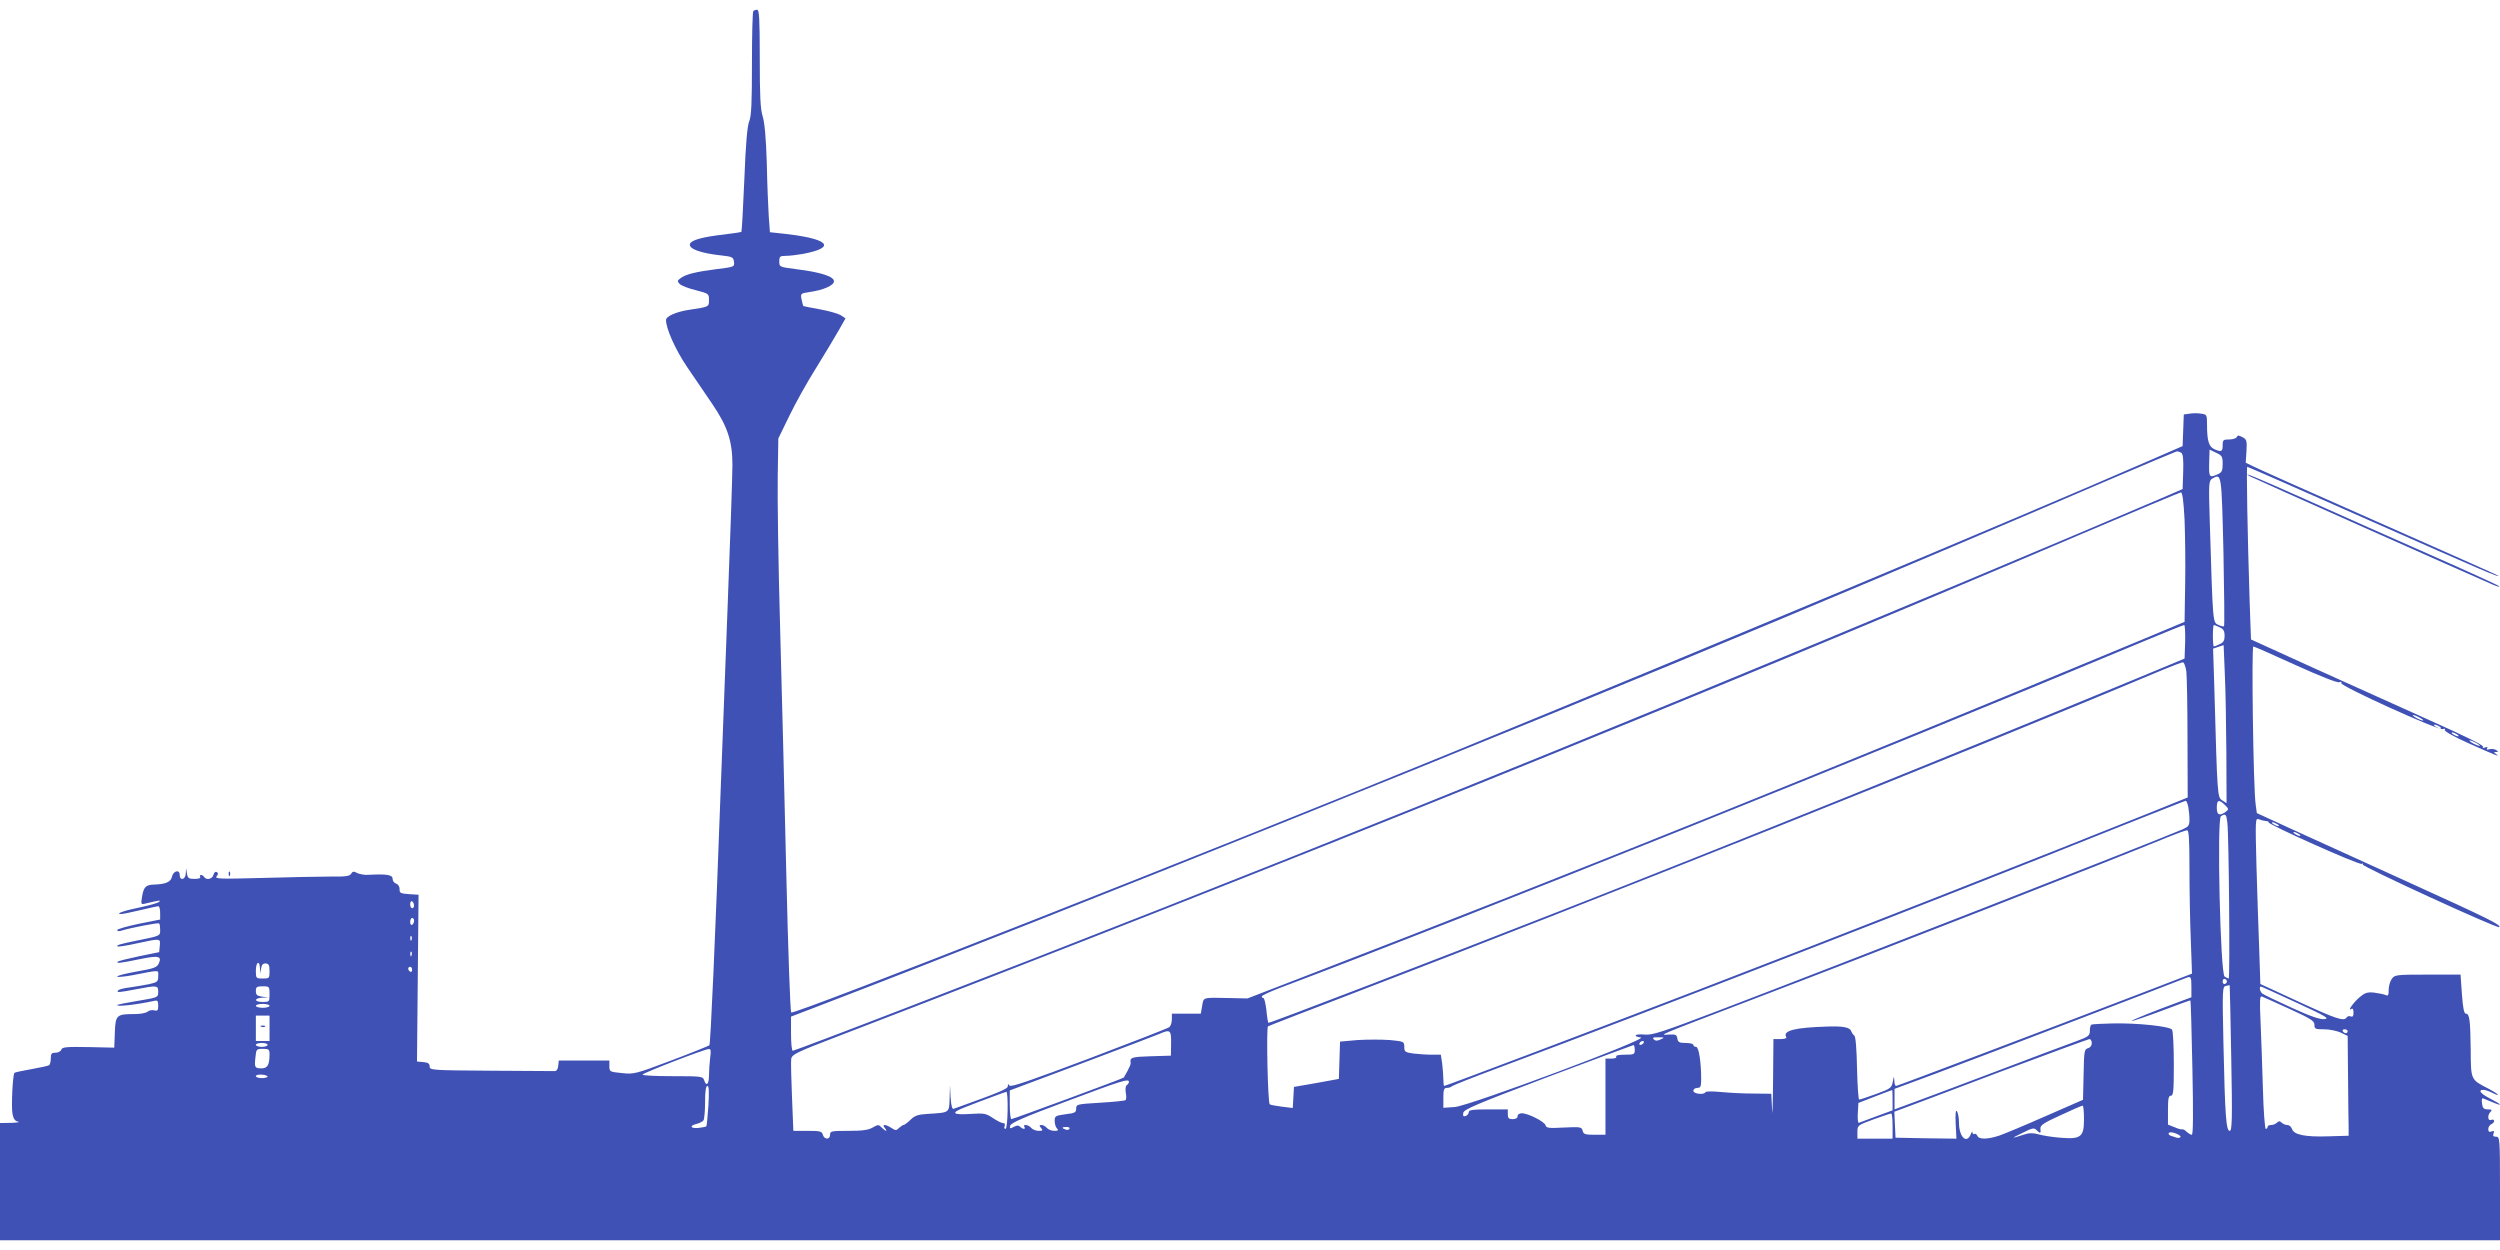 <?xml version="1.0" standalone="no"?>
<!DOCTYPE svg PUBLIC "-//W3C//DTD SVG 20010904//EN"
 "http://www.w3.org/TR/2001/REC-SVG-20010904/DTD/svg10.dtd">
<svg version="1.0" xmlns="http://www.w3.org/2000/svg"
 width="1280pt" height="640pt" viewBox="0 0 1280 640"
 preserveAspectRatio="xMidYMid meet">
<g transform="translate(0,640) scale(0.1,-0.1)"
fill="#3f51b5" stroke="none">
<path d="M3857 6343 c-4 -3 -7 -124 -7 -268 0 -203 -3 -270 -14 -296 -10 -24
-18 -116 -25 -298 -6 -145 -13 -266 -15 -268 -2 -2 -43 -8 -92 -14 -106 -12
-164 -28 -171 -47 -10 -25 51 -48 161 -60 56 -6 61 -9 64 -33 3 -25 2 -26 -90
-37 -107 -14 -156 -26 -183 -46 -18 -13 -18 -16 -5 -30 9 -9 46 -23 83 -32 66
-17 67 -18 67 -50 0 -35 1 -35 -100 -50 -67 -10 -120 -33 -120 -53 0 -44 49
-153 108 -240 36 -53 94 -138 128 -188 79 -116 104 -191 104 -314 0 -49 -11
-380 -25 -736 -14 -357 -29 -772 -35 -923 -28 -768 -52 -1306 -58 -1312 -4 -3
-92 -39 -196 -78 -183 -69 -191 -71 -253 -64 -61 6 -63 7 -63 35 l0 29 -129 0
-130 0 -3 -27 c-2 -19 -9 -28 -20 -27 -10 0 -157 1 -328 2 -299 2 -310 3 -310
21 0 15 -8 21 -32 23 l-33 3 4 427 4 427 -49 3 c-43 3 -49 6 -48 25 0 14 -7
25 -18 29 -10 3 -18 14 -18 25 0 20 -31 25 -122 20 -20 -2 -46 3 -59 9 -18 10
-23 9 -31 -3 -7 -13 -27 -16 -106 -15 -53 0 -209 -3 -346 -7 -221 -6 -248 -5
-237 8 9 11 9 17 1 22 -7 4 -14 -2 -17 -14 -5 -22 -37 -29 -48 -11 -3 6 -11
10 -16 10 -6 0 -7 -5 -4 -10 4 -6 -8 -10 -29 -10 -30 0 -35 4 -39 28 l-4 27
-2 -27 c-1 -33 -31 -39 -31 -7 0 29 -33 21 -40 -11 -6 -26 -32 -37 -91 -39
-43 -1 -54 -13 -62 -64 -6 -37 -5 -39 18 -33 71 17 80 18 70 9 -5 -6 -48 -18
-95 -28 -84 -17 -133 -34 -100 -35 8 0 52 9 98 20 46 11 87 20 93 20 5 0 9
-15 9 -34 l0 -34 -110 -22 c-61 -13 -110 -27 -110 -32 0 -5 8 -7 18 -4 51 16
192 43 197 38 3 -3 5 -18 5 -33 0 -31 3 -30 -115 -54 -94 -19 -110 -24 -103
-31 3 -2 47 4 99 16 122 26 121 27 117 -13 l-3 -32 -103 -21 c-57 -12 -106
-24 -109 -28 -10 -10 15 -7 112 13 97 20 115 16 98 -22 -9 -20 -25 -26 -112
-41 -56 -10 -101 -21 -101 -26 0 -4 33 -1 73 6 153 29 137 30 137 -4 0 -28 -4
-31 -47 -41 -27 -5 -72 -13 -101 -17 -29 -3 -55 -11 -58 -15 -7 -12 2 -11 93
6 109 21 113 20 113 -13 0 -29 -1 -29 -102 -46 -56 -9 -104 -19 -107 -21 -11
-11 94 0 186 20 20 5 23 1 23 -24 0 -24 -3 -28 -20 -24 -11 3 -27 0 -35 -7 -8
-7 -38 -12 -67 -12 -91 0 -97 -5 -100 -95 l-3 -77 -132 3 c-114 2 -134 0 -139
-13 -3 -9 -17 -16 -30 -16 -20 0 -24 -5 -24 -29 0 -17 -4 -32 -9 -35 -4 -3
-45 -12 -90 -20 -45 -8 -84 -16 -87 -19 -9 -9 -17 -174 -10 -210 5 -26 13 -37
29 -40 12 -2 -4 -5 -35 -6 l-58 -1 0 -300 0 -300 6400 0 6400 0 0 265 c0 257
-1 265 -20 265 -14 0 -18 5 -13 17 5 12 2 15 -10 10 -12 -5 -17 -1 -17 12 0
10 7 21 15 25 8 3 15 10 15 17 0 6 -7 9 -15 5 -18 -7 -21 24 -3 42 9 9 6 12
-14 12 -21 0 -27 6 -30 30 -3 20 -1 29 6 26 6 -2 28 -11 49 -20 54 -23 46 -11
-13 19 -49 25 -65 45 -35 45 9 0 29 -7 45 -15 17 -9 30 -13 30 -10 0 2 -21 16
-47 30 -94 48 -92 44 -93 201 -2 154 -6 184 -25 184 -9 0 -15 30 -20 100 l-7
100 -168 0 c-163 0 -169 -1 -184 -22 -9 -12 -16 -38 -16 -56 0 -29 -3 -33 -17
-26 -10 4 -36 9 -59 12 -33 3 -46 -1 -72 -23 -32 -27 -66 -75 -43 -61 7 5 11
-2 11 -18 0 -18 -4 -24 -14 -20 -8 3 -17 1 -21 -5 -13 -22 -52 -9 -245 80
l-197 91 -6 182 c-4 99 -10 291 -14 425 -6 238 -6 244 13 236 10 -4 27 -8 36
-9 9 0 15 -3 13 -6 -6 -10 466 -221 477 -213 6 3 9 2 5 -3 -6 -10 691 -330
699 -321 11 11 -51 42 -458 227 -227 103 -496 226 -598 272 l-185 85 -6 44
c-12 79 -22 809 -12 809 5 0 102 -43 216 -95 126 -57 214 -92 224 -88 10 4 14
2 10 -4 -9 -14 498 -244 520 -236 10 4 14 2 10 -4 -4 -6 45 -34 121 -68 143
-64 166 -73 142 -56 -13 9 -13 11 0 11 13 0 13 1 0 10 -8 5 -23 7 -34 4 -12
-4 -16 -2 -12 5 5 7 1 8 -10 4 -11 -4 -15 -2 -11 4 4 7 -100 58 -266 132 -149
67 -418 188 -597 269 l-325 148 -7 200 c-11 346 -17 684 -12 684 3 0 284 -123
624 -274 574 -254 673 -297 660 -283 -3 3 -277 125 -610 272 -333 147 -622
276 -643 287 l-39 19 4 59 c3 54 1 60 -21 72 -19 10 -25 10 -28 1 -3 -7 -20
-13 -39 -13 -31 0 -34 -3 -34 -30 0 -33 -7 -36 -44 -19 -27 13 -36 43 -36 124
0 51 -1 53 -30 57 -16 3 -43 3 -60 0 l-29 -4 -3 -81 -3 -81 -170 -74 c-691
-301 -2271 -962 -3565 -1492 -1228 -503 -3376 -1348 -3389 -1334 -5 5 -16 322
-25 704 -9 382 -23 955 -32 1273 -9 318 -14 664 -12 770 l3 192 56 115 c30 63
92 174 138 247 45 73 97 159 116 193 l34 60 -24 16 c-13 8 -61 22 -106 30 -45
8 -84 16 -86 17 -1 2 -6 17 -9 34 -6 30 -5 31 42 38 71 10 124 34 124 55 0 24
-67 46 -187 61 -93 12 -93 12 -93 40 0 26 3 29 34 29 18 0 58 5 87 10 180 34
131 80 -113 105 l-56 6 -6 82 c-3 45 -8 168 -10 272 -4 129 -11 206 -21 239
-12 38 -15 104 -15 298 0 200 -3 248 -13 248 -8 0 -17 -3 -20 -7z m7523 -2318
c0 -35 -4 -44 -25 -53 -43 -20 -46 -16 -44 57 l2 69 33 -16 c31 -14 34 -20 34
-57z m-212 57 c9 -6 12 -33 10 -97 l-3 -89 -125 -54 c-139 -60 -651 -276 -980
-414 -1968 -825 -3649 -1502 -5433 -2189 -313 -121 -573 -219 -578 -219 -5 0
-9 39 -9 88 l0 87 128 49 c1267 486 3543 1401 4932 1983 85 36 196 82 245 103
186 77 1063 449 1415 601 201 86 370 157 375 158 6 0 16 -3 23 -7z m216 -505
c4 -208 6 -380 3 -383 -2 -3 -16 0 -30 7 -28 13 -27 6 -43 530 -6 195 -5 207
12 218 49 28 48 32 58 -372z m-199 161 c3 -79 5 -228 3 -333 l-3 -189 -225
-94 c-1606 -668 -2892 -1186 -4249 -1709 l-324 -125 -91 2 c-142 3 -133 5
-141 -40 l-7 -40 -74 0 -74 0 0 -29 c0 -16 -6 -34 -13 -40 -8 -6 -193 -78
-412 -161 -303 -114 -400 -148 -407 -138 -6 10 -8 9 -8 -3 0 -14 -37 -30 -277
-116 -8 -3 -13 15 -16 59 l-3 63 -2 -67 c-2 -77 1 -74 -110 -81 -51 -3 -67 -8
-90 -30 -15 -15 -32 -27 -36 -27 -4 0 -14 -7 -23 -15 -14 -14 -18 -14 -39 0
-31 20 -51 20 -34 0 17 -20 5 -19 -16 2 -15 16 -18 16 -46 0 -22 -13 -54 -17
-124 -17 -87 0 -94 -1 -94 -20 0 -26 -30 -26 -37 0 -5 18 -14 20 -78 20 l-73
0 -7 173 c-4 94 -6 183 -4 196 4 22 27 34 234 113 2265 871 4442 1750 6380
2577 270 115 495 209 501 210 8 1 14 -44 19 -141z m3 -624 l-3 -86 -265 -110
c-908 -376 -2026 -827 -2935 -1183 -631 -247 -1487 -576 -1491 -572 -2 2 -7
31 -10 65 -4 34 -11 62 -15 62 -5 0 -9 4 -9 8 0 5 39 23 88 42 968 365 3052
1201 4422 1774 113 47 209 86 213 86 4 0 6 -39 5 -86z m177 74 c19 -8 25 -19
25 -43 0 -24 -6 -35 -25 -43 -14 -7 -28 -12 -30 -12 -3 0 -5 25 -5 55 0 30 2
55 5 55 2 0 16 -5 30 -12z m34 -642 l1 -258 -22 14 c-25 17 -25 11 -41 590
l-6 187 27 9 27 9 6 -146 c4 -80 7 -262 8 -405z m-205 417 c3 -27 6 -183 6
-347 l1 -299 -183 -74 c-555 -223 -1630 -645 -2328 -913 -516 -198 -1287 -490
-1296 -490 -2 0 -4 15 -4 34 0 18 -3 54 -6 80 l-7 46 -47 0 c-26 0 -68 3 -94
6 -42 6 -46 9 -46 34 0 27 -2 28 -74 35 -41 3 -115 3 -165 0 l-90 -8 -3 -95
-3 -96 -115 -21 -115 -20 -3 -54 -3 -54 -57 7 c-31 4 -58 9 -61 12 -10 9 -18
390 -9 399 2 2 197 78 433 168 1221 468 3141 1234 4150 1658 50 20 95 38 101
38 6 1 14 -20 18 -46z m1196 -238 c14 -8 21 -14 15 -14 -5 0 -21 6 -35 14 -14
8 -20 14 -15 14 6 0 21 -6 35 -14z m100 -45 c8 -5 11 -10 5 -10 -5 0 -17 5
-25 10 -8 5 -10 10 -5 10 6 0 17 -5 25 -10z m90 -40 c8 -5 11 -10 5 -10 -5 0
-17 5 -25 10 -8 5 -10 10 -5 10 6 0 17 -5 25 -10z m100 -45 c14 -8 21 -14 15
-14 -5 0 -21 6 -35 14 -14 8 -20 14 -15 14 6 0 21 -6 35 -14z m-1476 -326 c3
-17 6 -47 6 -66 0 -30 -5 -36 -37 -50 -197 -83 -1708 -673 -2368 -925 -291
-111 -346 -129 -383 -125 -23 2 -45 1 -47 -4 -3 -4 9 -9 26 -11 47 -5 -876
-350 -953 -356 l-58 -4 0 51 c0 42 3 51 18 51 10 0 22 4 27 9 6 5 107 45 225
89 828 309 2236 855 3200 1242 179 71 328 130 331 130 4 0 9 -14 13 -31z m188
9 c20 -20 20 -22 3 -35 -32 -22 -45 -16 -45 22 0 40 11 44 42 13z m12 -90 c8
-62 14 -798 7 -798 -3 0 -13 5 -21 10 -22 14 -40 807 -19 821 24 15 28 11 33
-33z m256 -8 c8 -5 11 -10 5 -10 -5 0 -17 5 -25 10 -8 5 -10 10 -5 10 6 0 17
-5 25 -10z m-450 -227 c0 -109 3 -275 7 -368 l6 -170 -244 -94 c-511 -196
-1264 -481 -1271 -481 -5 0 -9 12 -9 28 -2 25 -2 24 -8 -7 -6 -31 -11 -35 -85
-62 -44 -16 -83 -29 -87 -29 -4 0 -9 72 -11 160 -2 100 -7 163 -14 168 -6 4
-13 14 -16 23 -7 19 -41 26 -123 23 -167 -5 -230 -21 -209 -55 3 -5 -11 -9
-30 -9 l-36 0 -2 -222 c-1 -123 -4 -186 -5 -140 l-4 82 -92 1 c-51 0 -126 4
-167 8 -41 4 -76 4 -78 -1 -7 -15 -62 -9 -62 7 0 8 9 15 20 15 17 0 20 7 20
44 0 88 -12 166 -26 166 -8 0 -14 5 -14 10 0 6 -18 10 -39 10 -33 0 -40 4 -43
23 -3 19 -8 22 -43 20 -52 -3 -73 -12 408 172 683 260 1864 722 2147 839 47
19 91 35 98 35 9 1 12 -45 12 -196z m560 177 c8 -5 11 -10 5 -10 -5 0 -17 5
-25 10 -8 5 -10 10 -5 10 6 0 17 -5 25 -10z m-9650 -366 c0 -8 -4 -14 -10 -14
-5 0 -10 9 -10 21 0 11 5 17 10 14 6 -3 10 -13 10 -21z m0 -78 c0 -8 -4 -18
-10 -21 -5 -3 -10 3 -10 14 0 12 5 21 10 21 6 0 10 -6 10 -14z m-13 -98 c-3
-8 -6 -5 -6 6 -1 11 2 17 5 13 3 -3 4 -12 1 -19z m0 -80 c-3 -8 -6 -5 -6 6 -1
11 2 17 5 13 3 -3 4 -12 1 -19z m-776 -65 l2 -28 4 27 c3 19 10 26 24 25 15
-1 19 -9 19 -39 0 -37 -1 -38 -35 -38 -34 0 -35 1 -35 40 0 45 19 56 21 13z
m779 -9 c0 -8 -4 -12 -10 -9 -5 3 -10 10 -10 16 0 5 5 9 10 9 6 0 10 -7 10
-16z m9110 -87 l0 -53 -155 -58 c-86 -33 -153 -61 -151 -63 2 -3 71 21 152 51
81 31 148 55 149 54 2 -2 6 -157 10 -345 5 -240 4 -343 -3 -343 -6 0 -17 7
-26 15 -8 9 -19 14 -23 13 -4 -2 -23 3 -40 11 l-33 13 0 74 c0 59 3 74 15 74
13 0 15 25 15 163 0 89 -4 168 -9 175 -11 17 -177 35 -306 32 -55 -1 -103 -4
-107 -6 -5 -3 -8 -17 -8 -32 0 -25 -7 -30 -72 -54 -40 -14 -233 -87 -428 -161
-195 -74 -388 -146 -427 -160 l-73 -27 0 53 0 52 213 79 c204 76 1231 469
1272 486 33 14 35 12 35 -43z m182 28 c0 -5 -5 -11 -11 -13 -6 -2 -11 4 -11
13 0 9 5 15 11 13 6 -2 11 -8 11 -13z m22 -392 c6 -319 4 -373 -8 -373 -18 0
-24 74 -32 447 -6 278 -5 291 12 295 11 2 20 4 20 4 1 -1 4 -169 8 -373z
m-10044 327 c0 -39 -1 -40 -35 -40 -44 0 -46 19 -2 22 l32 1 -32 4 c-27 4 -33
9 -33 29 0 21 5 24 35 24 34 0 35 -1 35 -40z m10381 -45 c149 -69 168 -80 140
-83 -23 -2 -71 14 -169 59 -75 34 -143 67 -149 72 -14 11 -18 41 -4 35 4 -1
86 -39 182 -83z m-38 -31 c109 -50 127 -61 127 -81 0 -21 4 -23 50 -23 27 0
65 -8 85 -17 l35 -17 2 -213 c1 -117 2 -232 3 -255 l0 -43 -105 -3 c-118 -4
-176 8 -185 38 -4 11 -14 20 -24 20 -9 0 -22 5 -29 12 -9 9 -15 9 -24 0 -7 -7
-20 -12 -30 -12 -10 0 -18 -4 -18 -10 0 -5 -4 -10 -9 -10 -5 0 -12 93 -15 208
-3 114 -9 267 -12 341 -5 111 -4 133 7 129 8 -3 71 -32 142 -64z m-10343 16
c0 -5 -16 -10 -35 -10 -19 0 -35 5 -35 10 0 6 16 10 35 10 19 0 35 -4 35 -10z
m0 -115 l0 -65 -35 0 -35 0 0 65 0 65 35 0 35 0 0 -65z m10640 -15 c0 -5 -4
-10 -9 -10 -6 0 -13 5 -16 10 -3 6 1 10 9 10 9 0 16 -4 16 -10z m-6024 -62
l-1 -63 -102 -3 c-100 -3 -109 -6 -104 -35 1 -5 -7 -23 -16 -40 -10 -18 -18
-33 -19 -34 -1 -4 -567 -213 -576 -213 -4 0 -8 33 -8 74 l0 73 368 138 c202
76 381 144 397 151 57 25 62 21 61 -48z m2506 20 c-17 -8 -26 -8 -34 0 -9 9
-4 12 23 11 32 0 33 -1 11 -11z m2208 -19 c0 -12 -8 -23 -20 -26 -18 -5 -20
-15 -22 -135 l-3 -129 -190 -83 c-104 -46 -212 -91 -238 -100 -60 -20 -106
-21 -113 -1 -4 8 -10 12 -15 9 -5 -3 -9 1 -10 8 0 7 -4 3 -9 -10 -21 -51 -60
-13 -60 60 0 24 -5 50 -10 58 -7 10 -9 -9 -7 -63 l4 -77 -156 2 -156 3 -3 67
-3 66 43 16 c24 9 246 92 493 186 248 93 456 169 463 170 6 0 12 -9 12 -21z
m-2295 1 c-3 -5 -11 -10 -16 -10 -6 0 -7 5 -4 10 3 6 11 10 16 10 6 0 7 -4 4
-10z m-7045 -10 c0 -5 -13 -10 -30 -10 -16 0 -30 5 -30 10 0 6 14 10 30 10 17
0 30 -4 30 -10z m7000 -25 c0 -23 -3 -25 -51 -25 -31 0 -48 -4 -44 -10 4 -6
-7 -10 -24 -10 l-31 0 0 -195 0 -195 -56 0 c-48 0 -57 3 -61 21 -5 19 -11 20
-96 16 -77 -4 -90 -3 -94 12 -5 18 -89 61 -121 61 -13 0 -22 -6 -22 -15 0 -9
-9 -15 -25 -15 -20 0 -25 5 -25 25 l0 25 -100 0 c-79 0 -100 -3 -100 -14 0 -8
-7 -17 -16 -20 -11 -4 -15 0 -12 16 3 18 62 43 433 184 237 89 433 162 438
163 4 1 7 -10 7 -24z m-6990 -22 c0 -55 -10 -73 -41 -73 -35 0 -37 5 -31 58 4
40 5 42 38 42 30 0 34 -3 34 -27z m2256 -19 c-3 -26 -6 -66 -6 -90 0 -46 -14
-59 -25 -24 -6 19 -15 20 -161 20 -85 0 -154 3 -154 8 0 8 316 130 339 131 11
1 12 -9 7 -45z m-2266 -96 c0 -4 -13 -8 -30 -8 -16 0 -30 5 -30 10 0 6 14 9
30 8 17 -1 30 -6 30 -10z m4410 -27 c0 -6 -5 -13 -11 -17 -6 -4 -8 -20 -5 -39
4 -19 3 -36 -2 -38 -4 -3 -63 -9 -130 -13 -118 -7 -122 -8 -122 -30 0 -20 -6
-23 -55 -29 -51 -7 -55 -9 -55 -34 0 -15 5 -32 12 -39 9 -9 6 -12 -14 -12 -14
0 -31 7 -38 15 -7 8 -19 15 -27 15 -13 0 -13 -3 -3 -15 11 -13 9 -15 -13 -15
-13 0 -30 7 -37 15 -14 17 -45 21 -35 5 8 -13 -8 -13 -22 1 -8 8 -17 8 -33 -1
-19 -10 -21 -9 -18 6 2 14 72 45 288 125 282 106 320 118 320 100z m-2153
-122 c-4 -56 -8 -104 -11 -106 -2 -2 -20 -6 -40 -8 -42 -4 -48 12 -8 21 15 4
30 12 34 18 4 6 8 48 8 94 0 55 4 82 12 82 8 0 9 -28 5 -101z m6063 28 l0 -52
-82 -30 c-45 -17 -86 -32 -91 -34 -4 -1 -7 21 -5 49 l3 53 85 33 c47 18 86 33
88 33 1 1 2 -23 2 -52z m-4531 -52 c-1 -55 -5 -95 -11 -95 -6 0 -8 7 -4 15 3
9 0 15 -9 15 -8 0 -31 12 -52 26 -34 23 -45 25 -109 21 -101 -7 -110 5 -28 36
38 15 98 38 134 51 36 14 69 25 73 26 4 0 7 -43 6 -95z m5511 -45 c0 -92 -16
-104 -122 -95 -40 3 -90 11 -110 17 -29 8 -47 8 -75 -1 -68 -22 -69 -21 -9 8
51 26 61 28 73 15 19 -19 23 -18 20 7 -2 17 15 29 103 69 58 27 108 49 113 49
4 1 7 -30 7 -69z m-980 -35 l0 -65 -90 0 -90 0 0 34 c0 34 1 35 83 65 45 16
85 30 90 30 4 1 7 -28 7 -64z m-4215 -15 c-3 -5 -12 -7 -20 -3 -21 7 -19 13 6
13 11 0 18 -4 14 -10z m5689 -42 c-3 -4 -11 -5 -19 -3 -8 3 -22 7 -31 10 -8 3
-13 9 -10 14 4 5 18 5 35 -2 17 -6 28 -14 25 -19z"/>
<path d="M1338 1143 c7 -3 16 -2 19 1 4 3 -2 6 -13 5 -11 0 -14 -3 -6 -6z"/>
<path d="M11520 3961 c13 -8 1122 -502 1240 -553 25 -11 41 -15 35 -9 -5 5
-167 79 -360 164 -192 85 -477 211 -632 281 -249 111 -333 146 -283 117z"/>
<path d="M1171 1924 c0 -11 3 -14 6 -6 3 7 2 16 -1 19 -3 4 -6 -2 -5 -13z"/>
</g>
</svg>
